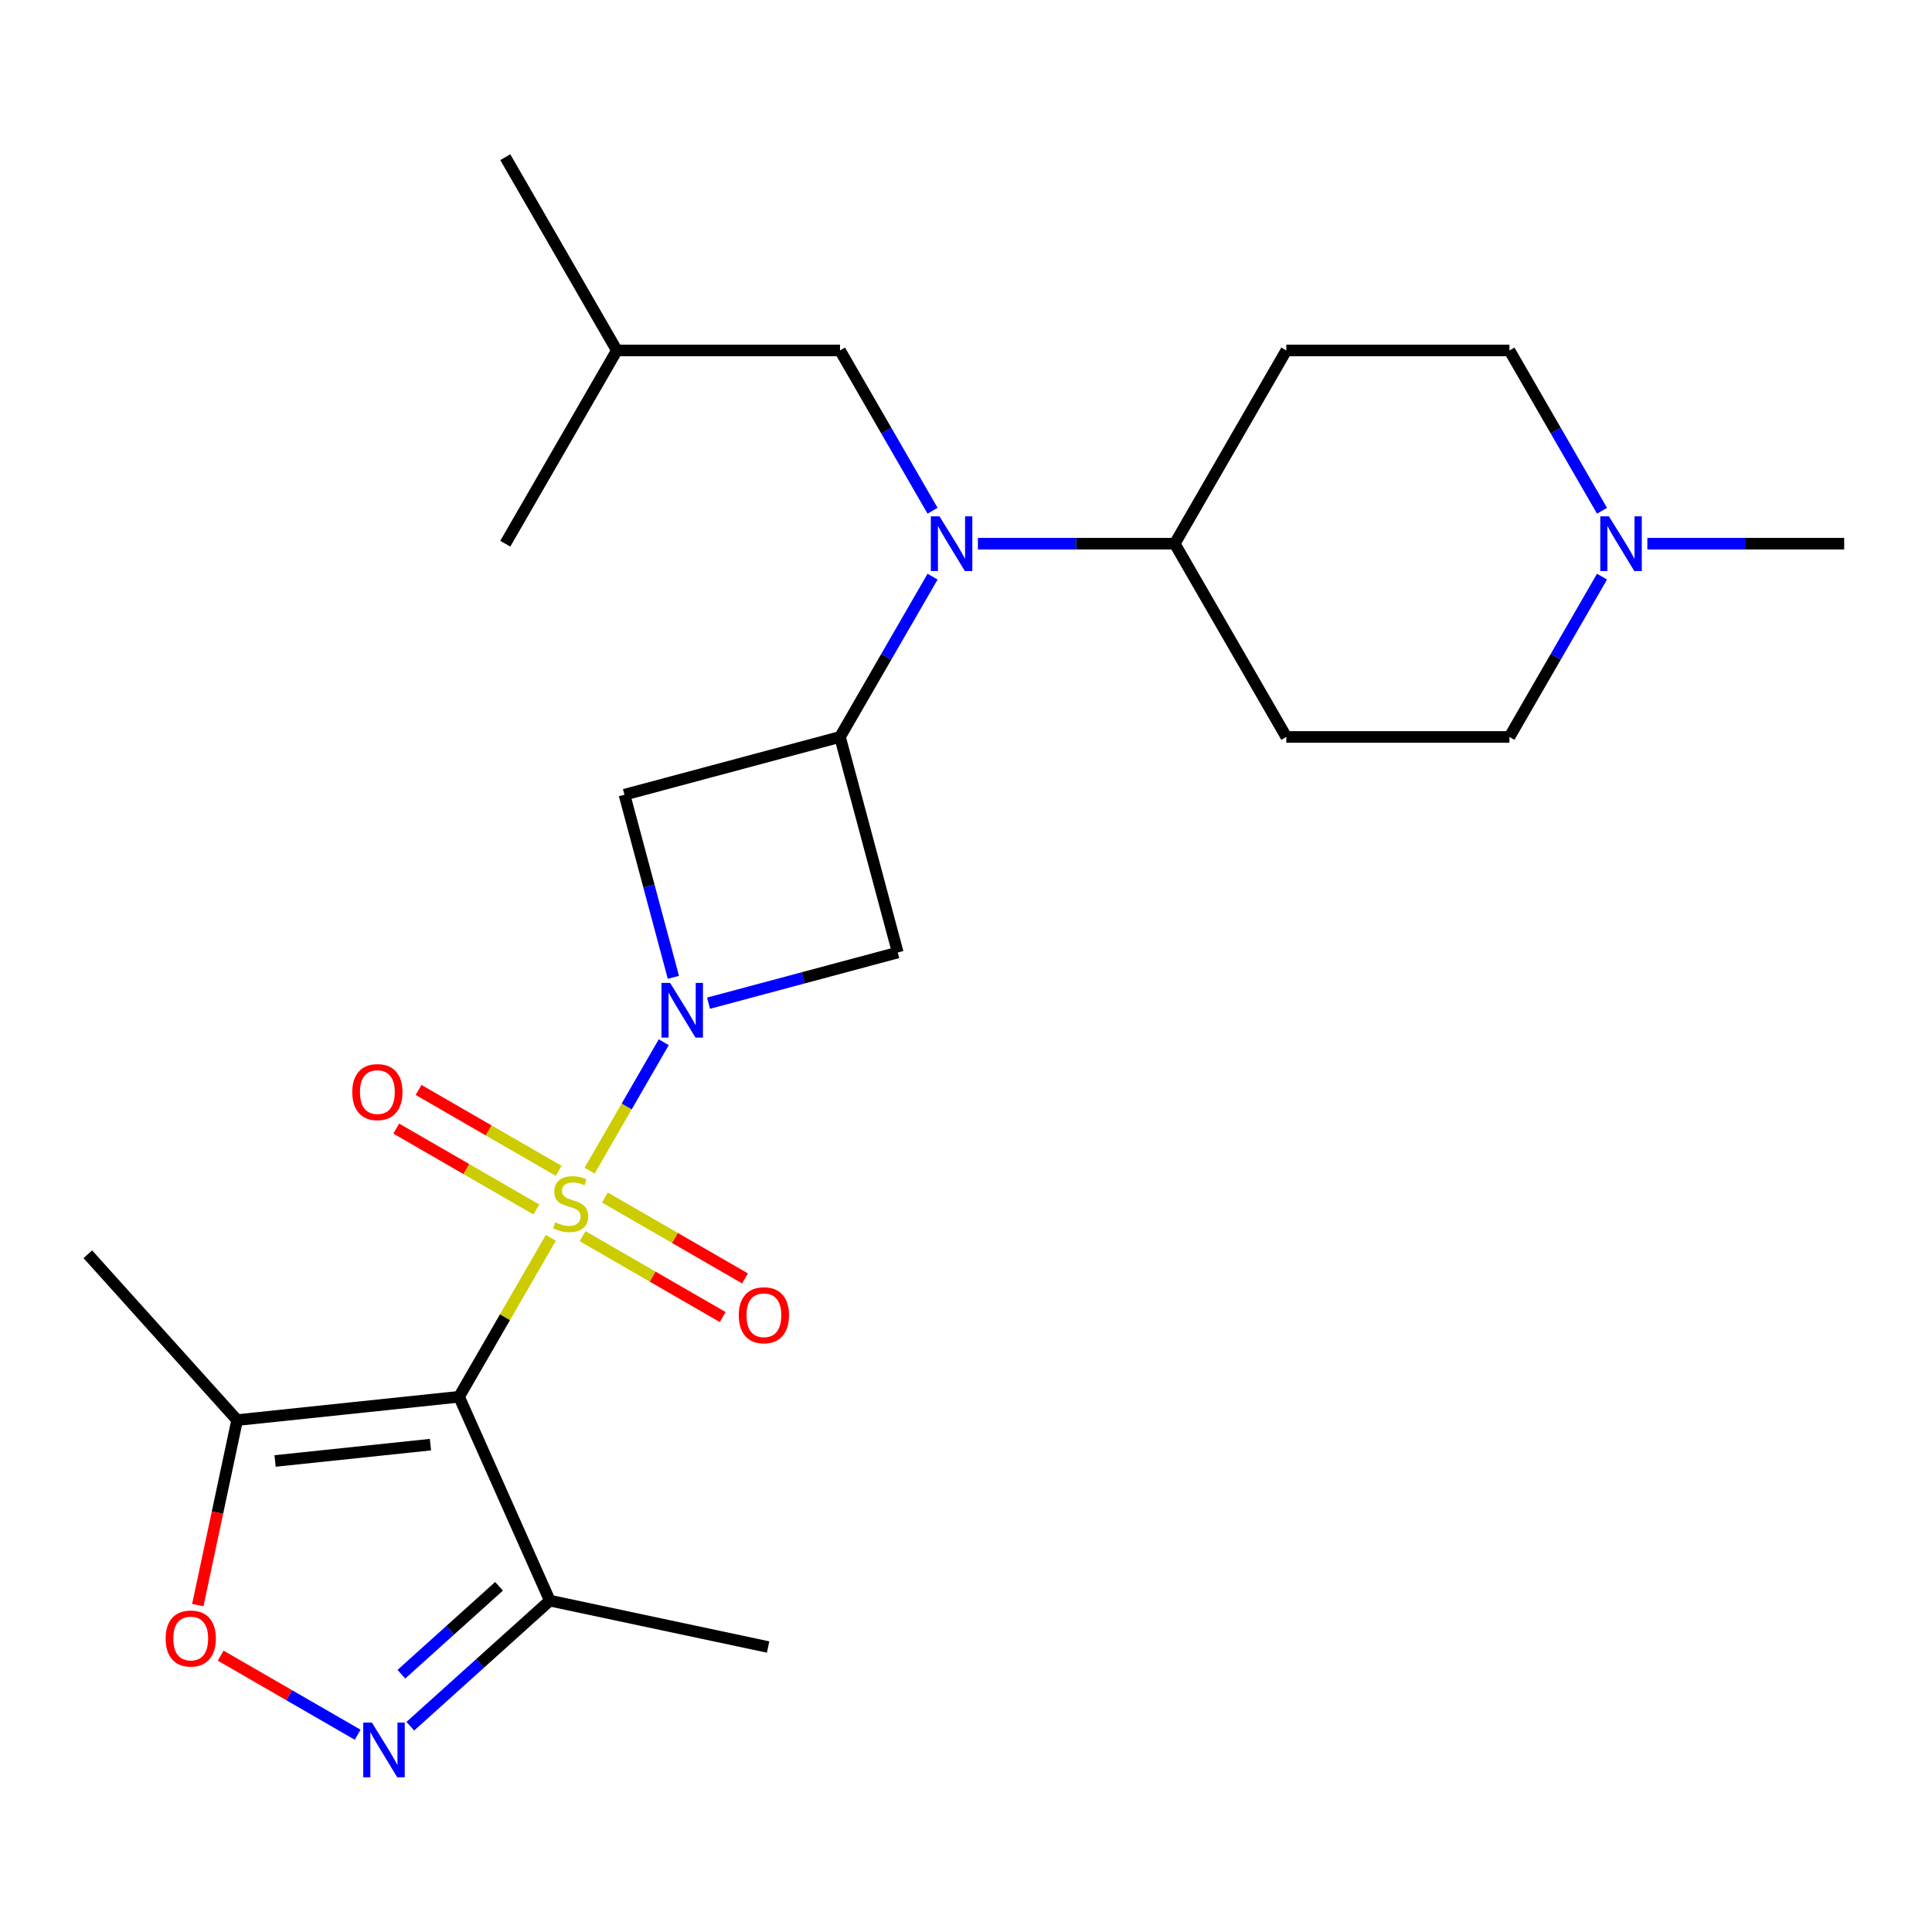 <?xml version='1.0' encoding='iso-8859-1'?>
<svg version='1.1' baseProfile='full'
              xmlns='http://www.w3.org/2000/svg'
                      xmlns:rdkit='http://www.rdkit.org/xml'
                      xmlns:xlink='http://www.w3.org/1999/xlink'
                  xml:space='preserve'
width='1000px' height='1000px' viewBox='0 0 1000 1000'>
<!-- END OF HEADER -->
<rect style='opacity:1.0;fill:#FFFFFF;stroke:none' width='1000' height='1000' x='0' y='0'> </rect>
<path class='bond-0' d='M 285.103,640.702 L 261.357,681.832' style='fill:none;fill-rule:evenodd;stroke:#CCCC00;stroke-width:6px;stroke-linecap:butt;stroke-linejoin:miter;stroke-opacity:1' />
<path class='bond-0' d='M 261.357,681.832 L 237.61,722.963' style='fill:none;fill-rule:evenodd;stroke:#000000;stroke-width:6px;stroke-linecap:butt;stroke-linejoin:miter;stroke-opacity:1' />
<path class='bond-1' d='M 305.181,605.927 L 324.367,572.695' style='fill:none;fill-rule:evenodd;stroke:#CCCC00;stroke-width:6px;stroke-linecap:butt;stroke-linejoin:miter;stroke-opacity:1' />
<path class='bond-1' d='M 324.367,572.695 L 343.554,539.463' style='fill:none;fill-rule:evenodd;stroke:#0000FF;stroke-width:6px;stroke-linecap:butt;stroke-linejoin:miter;stroke-opacity:1' />
<path class='bond-10' d='M 301.554,639.847 L 337.813,660.781' style='fill:none;fill-rule:evenodd;stroke:#CCCC00;stroke-width:6px;stroke-linecap:butt;stroke-linejoin:miter;stroke-opacity:1' />
<path class='bond-10' d='M 337.813,660.781 L 374.072,681.715' style='fill:none;fill-rule:evenodd;stroke:#FF0000;stroke-width:6px;stroke-linecap:butt;stroke-linejoin:miter;stroke-opacity:1' />
<path class='bond-10' d='M 313.104,619.841 L 349.363,640.776' style='fill:none;fill-rule:evenodd;stroke:#CCCC00;stroke-width:6px;stroke-linecap:butt;stroke-linejoin:miter;stroke-opacity:1' />
<path class='bond-10' d='M 349.363,640.776 L 385.622,661.71' style='fill:none;fill-rule:evenodd;stroke:#FF0000;stroke-width:6px;stroke-linecap:butt;stroke-linejoin:miter;stroke-opacity:1' />
<path class='bond-11' d='M 289.169,606.022 L 252.91,585.088' style='fill:none;fill-rule:evenodd;stroke:#CCCC00;stroke-width:6px;stroke-linecap:butt;stroke-linejoin:miter;stroke-opacity:1' />
<path class='bond-11' d='M 252.91,585.088 L 216.651,564.154' style='fill:none;fill-rule:evenodd;stroke:#FF0000;stroke-width:6px;stroke-linecap:butt;stroke-linejoin:miter;stroke-opacity:1' />
<path class='bond-11' d='M 277.619,626.028 L 241.36,605.094' style='fill:none;fill-rule:evenodd;stroke:#CCCC00;stroke-width:6px;stroke-linecap:butt;stroke-linejoin:miter;stroke-opacity:1' />
<path class='bond-11' d='M 241.36,605.094 L 205.1,584.159' style='fill:none;fill-rule:evenodd;stroke:#FF0000;stroke-width:6px;stroke-linecap:butt;stroke-linejoin:miter;stroke-opacity:1' />
<path class='bond-4' d='M 237.61,722.963 L 122.741,735.036' style='fill:none;fill-rule:evenodd;stroke:#000000;stroke-width:6px;stroke-linecap:butt;stroke-linejoin:miter;stroke-opacity:1' />
<path class='bond-4' d='M 222.794,747.747 L 142.386,756.199' style='fill:none;fill-rule:evenodd;stroke:#000000;stroke-width:6px;stroke-linecap:butt;stroke-linejoin:miter;stroke-opacity:1' />
<path class='bond-5' d='M 237.61,722.963 L 284.589,828.479' style='fill:none;fill-rule:evenodd;stroke:#000000;stroke-width:6px;stroke-linecap:butt;stroke-linejoin:miter;stroke-opacity:1' />
<path class='bond-6' d='M 366.74,519.255 L 415.71,506.134' style='fill:none;fill-rule:evenodd;stroke:#0000FF;stroke-width:6px;stroke-linecap:butt;stroke-linejoin:miter;stroke-opacity:1' />
<path class='bond-6' d='M 415.71,506.134 L 464.679,493.012' style='fill:none;fill-rule:evenodd;stroke:#000000;stroke-width:6px;stroke-linecap:butt;stroke-linejoin:miter;stroke-opacity:1' />
<path class='bond-7' d='M 348.545,505.859 L 335.882,458.6' style='fill:none;fill-rule:evenodd;stroke:#0000FF;stroke-width:6px;stroke-linecap:butt;stroke-linejoin:miter;stroke-opacity:1' />
<path class='bond-7' d='M 335.882,458.6 L 323.218,411.34' style='fill:none;fill-rule:evenodd;stroke:#000000;stroke-width:6px;stroke-linecap:butt;stroke-linejoin:miter;stroke-opacity:1' />
<path class='bond-2' d='M 434.785,381.446 L 323.218,411.34' style='fill:none;fill-rule:evenodd;stroke:#000000;stroke-width:6px;stroke-linecap:butt;stroke-linejoin:miter;stroke-opacity:1' />
<path class='bond-8' d='M 434.785,381.446 L 458.739,339.956' style='fill:none;fill-rule:evenodd;stroke:#000000;stroke-width:6px;stroke-linecap:butt;stroke-linejoin:miter;stroke-opacity:1' />
<path class='bond-8' d='M 458.739,339.956 L 482.694,298.465' style='fill:none;fill-rule:evenodd;stroke:#0000FF;stroke-width:6px;stroke-linecap:butt;stroke-linejoin:miter;stroke-opacity:1' />
<path class='bond-25' d='M 434.785,381.446 L 464.679,493.012' style='fill:none;fill-rule:evenodd;stroke:#000000;stroke-width:6px;stroke-linecap:butt;stroke-linejoin:miter;stroke-opacity:1' />
<path class='bond-3' d='M 212.382,893.495 L 248.486,860.987' style='fill:none;fill-rule:evenodd;stroke:#0000FF;stroke-width:6px;stroke-linecap:butt;stroke-linejoin:miter;stroke-opacity:1' />
<path class='bond-3' d='M 248.486,860.987 L 284.589,828.479' style='fill:none;fill-rule:evenodd;stroke:#000000;stroke-width:6px;stroke-linecap:butt;stroke-linejoin:miter;stroke-opacity:1' />
<path class='bond-3' d='M 207.756,866.576 L 233.028,843.82' style='fill:none;fill-rule:evenodd;stroke:#0000FF;stroke-width:6px;stroke-linecap:butt;stroke-linejoin:miter;stroke-opacity:1' />
<path class='bond-3' d='M 233.028,843.82 L 258.301,821.065' style='fill:none;fill-rule:evenodd;stroke:#000000;stroke-width:6px;stroke-linecap:butt;stroke-linejoin:miter;stroke-opacity:1' />
<path class='bond-26' d='M 185.127,897.897 L 149.674,877.429' style='fill:none;fill-rule:evenodd;stroke:#0000FF;stroke-width:6px;stroke-linecap:butt;stroke-linejoin:miter;stroke-opacity:1' />
<path class='bond-26' d='M 149.674,877.429 L 114.221,856.96' style='fill:none;fill-rule:evenodd;stroke:#FF0000;stroke-width:6px;stroke-linecap:butt;stroke-linejoin:miter;stroke-opacity:1' />
<path class='bond-9' d='M 122.741,735.036 L 112.562,782.921' style='fill:none;fill-rule:evenodd;stroke:#000000;stroke-width:6px;stroke-linecap:butt;stroke-linejoin:miter;stroke-opacity:1' />
<path class='bond-9' d='M 112.562,782.921 L 102.384,830.807' style='fill:none;fill-rule:evenodd;stroke:#FF0000;stroke-width:6px;stroke-linecap:butt;stroke-linejoin:miter;stroke-opacity:1' />
<path class='bond-19' d='M 122.741,735.036 L 45.455,649.201' style='fill:none;fill-rule:evenodd;stroke:#000000;stroke-width:6px;stroke-linecap:butt;stroke-linejoin:miter;stroke-opacity:1' />
<path class='bond-20' d='M 284.589,828.479 L 397.568,852.493' style='fill:none;fill-rule:evenodd;stroke:#000000;stroke-width:6px;stroke-linecap:butt;stroke-linejoin:miter;stroke-opacity:1' />
<path class='bond-13' d='M 506.164,281.418 L 557.101,281.418' style='fill:none;fill-rule:evenodd;stroke:#0000FF;stroke-width:6px;stroke-linecap:butt;stroke-linejoin:miter;stroke-opacity:1' />
<path class='bond-13' d='M 557.101,281.418 L 608.039,281.418' style='fill:none;fill-rule:evenodd;stroke:#000000;stroke-width:6px;stroke-linecap:butt;stroke-linejoin:miter;stroke-opacity:1' />
<path class='bond-16' d='M 482.694,264.37 L 458.739,222.88' style='fill:none;fill-rule:evenodd;stroke:#0000FF;stroke-width:6px;stroke-linecap:butt;stroke-linejoin:miter;stroke-opacity:1' />
<path class='bond-16' d='M 458.739,222.88 L 434.785,181.39' style='fill:none;fill-rule:evenodd;stroke:#000000;stroke-width:6px;stroke-linecap:butt;stroke-linejoin:miter;stroke-opacity:1' />
<path class='bond-12' d='M 829.201,298.465 L 805.246,339.956' style='fill:none;fill-rule:evenodd;stroke:#0000FF;stroke-width:6px;stroke-linecap:butt;stroke-linejoin:miter;stroke-opacity:1' />
<path class='bond-12' d='M 805.246,339.956 L 781.292,381.446' style='fill:none;fill-rule:evenodd;stroke:#000000;stroke-width:6px;stroke-linecap:butt;stroke-linejoin:miter;stroke-opacity:1' />
<path class='bond-21' d='M 852.671,281.418 L 903.608,281.418' style='fill:none;fill-rule:evenodd;stroke:#0000FF;stroke-width:6px;stroke-linecap:butt;stroke-linejoin:miter;stroke-opacity:1' />
<path class='bond-21' d='M 903.608,281.418 L 954.545,281.418' style='fill:none;fill-rule:evenodd;stroke:#000000;stroke-width:6px;stroke-linecap:butt;stroke-linejoin:miter;stroke-opacity:1' />
<path class='bond-27' d='M 829.201,264.37 L 805.246,222.88' style='fill:none;fill-rule:evenodd;stroke:#0000FF;stroke-width:6px;stroke-linecap:butt;stroke-linejoin:miter;stroke-opacity:1' />
<path class='bond-27' d='M 805.246,222.88 L 781.292,181.39' style='fill:none;fill-rule:evenodd;stroke:#000000;stroke-width:6px;stroke-linecap:butt;stroke-linejoin:miter;stroke-opacity:1' />
<path class='bond-14' d='M 608.039,281.418 L 665.79,181.39' style='fill:none;fill-rule:evenodd;stroke:#000000;stroke-width:6px;stroke-linecap:butt;stroke-linejoin:miter;stroke-opacity:1' />
<path class='bond-15' d='M 608.039,281.418 L 665.79,381.446' style='fill:none;fill-rule:evenodd;stroke:#000000;stroke-width:6px;stroke-linecap:butt;stroke-linejoin:miter;stroke-opacity:1' />
<path class='bond-17' d='M 665.79,181.39 L 781.292,181.39' style='fill:none;fill-rule:evenodd;stroke:#000000;stroke-width:6px;stroke-linecap:butt;stroke-linejoin:miter;stroke-opacity:1' />
<path class='bond-18' d='M 665.79,381.446 L 781.292,381.446' style='fill:none;fill-rule:evenodd;stroke:#000000;stroke-width:6px;stroke-linecap:butt;stroke-linejoin:miter;stroke-opacity:1' />
<path class='bond-22' d='M 434.785,181.39 L 319.283,181.39' style='fill:none;fill-rule:evenodd;stroke:#000000;stroke-width:6px;stroke-linecap:butt;stroke-linejoin:miter;stroke-opacity:1' />
<path class='bond-23' d='M 319.283,181.39 L 261.532,81.362' style='fill:none;fill-rule:evenodd;stroke:#000000;stroke-width:6px;stroke-linecap:butt;stroke-linejoin:miter;stroke-opacity:1' />
<path class='bond-24' d='M 319.283,181.39 L 261.532,281.418' style='fill:none;fill-rule:evenodd;stroke:#000000;stroke-width:6px;stroke-linecap:butt;stroke-linejoin:miter;stroke-opacity:1' />
<path  class='atom-0' d='M 287.361 632.655
Q 287.681 632.775, 289.001 633.335
Q 290.321 633.895, 291.761 634.255
Q 293.241 634.575, 294.681 634.575
Q 297.361 634.575, 298.921 633.295
Q 300.481 631.975, 300.481 629.695
Q 300.481 628.135, 299.681 627.175
Q 298.921 626.215, 297.721 625.695
Q 296.521 625.175, 294.521 624.575
Q 292.001 623.815, 290.481 623.095
Q 289.001 622.375, 287.921 620.855
Q 286.881 619.335, 286.881 616.775
Q 286.881 613.215, 289.281 611.015
Q 291.721 608.815, 296.521 608.815
Q 299.801 608.815, 303.521 610.375
L 302.601 613.455
Q 299.201 612.055, 296.641 612.055
Q 293.881 612.055, 292.361 613.215
Q 290.841 614.335, 290.881 616.295
Q 290.881 617.815, 291.641 618.735
Q 292.441 619.655, 293.561 620.175
Q 294.721 620.695, 296.641 621.295
Q 299.201 622.095, 300.721 622.895
Q 302.241 623.695, 303.321 625.335
Q 304.441 626.935, 304.441 629.695
Q 304.441 633.615, 301.801 635.735
Q 299.201 637.815, 294.841 637.815
Q 292.321 637.815, 290.401 637.255
Q 288.521 636.735, 286.281 635.815
L 287.361 632.655
' fill='#CCCC00'/>
<path  class='atom-2' d='M 346.853 508.747
L 356.133 523.747
Q 357.053 525.227, 358.533 527.907
Q 360.013 530.587, 360.093 530.747
L 360.093 508.747
L 363.853 508.747
L 363.853 537.067
L 359.973 537.067
L 350.013 520.667
Q 348.853 518.747, 347.613 516.547
Q 346.413 514.347, 346.053 513.667
L 346.053 537.067
L 342.373 537.067
L 342.373 508.747
L 346.853 508.747
' fill='#0000FF'/>
<path  class='atom-4' d='M 192.494 891.605
L 201.774 906.605
Q 202.694 908.085, 204.174 910.765
Q 205.654 913.445, 205.734 913.605
L 205.734 891.605
L 209.494 891.605
L 209.494 919.925
L 205.614 919.925
L 195.654 903.525
Q 194.494 901.605, 193.254 899.405
Q 192.054 897.205, 191.694 896.525
L 191.694 919.925
L 188.014 919.925
L 188.014 891.605
L 192.494 891.605
' fill='#0000FF'/>
<path  class='atom-9' d='M 486.276 267.258
L 495.556 282.258
Q 496.476 283.738, 497.956 286.418
Q 499.436 289.098, 499.516 289.258
L 499.516 267.258
L 503.276 267.258
L 503.276 295.578
L 499.396 295.578
L 489.436 279.178
Q 488.276 277.258, 487.036 275.058
Q 485.836 272.858, 485.476 272.178
L 485.476 295.578
L 481.796 295.578
L 481.796 267.258
L 486.276 267.258
' fill='#0000FF'/>
<path  class='atom-10' d='M 85.726 848.094
Q 85.726 841.294, 89.086 837.494
Q 92.446 833.694, 98.726 833.694
Q 105.006 833.694, 108.366 837.494
Q 111.726 841.294, 111.726 848.094
Q 111.726 854.974, 108.326 858.894
Q 104.926 862.774, 98.726 862.774
Q 92.486 862.774, 89.086 858.894
Q 85.726 855.014, 85.726 848.094
M 98.726 859.574
Q 103.046 859.574, 105.366 856.694
Q 107.726 853.774, 107.726 848.094
Q 107.726 842.534, 105.366 839.734
Q 103.046 836.894, 98.726 836.894
Q 94.406 836.894, 92.046 839.694
Q 89.726 842.494, 89.726 848.094
Q 89.726 853.814, 92.046 856.694
Q 94.406 859.574, 98.726 859.574
' fill='#FF0000'/>
<path  class='atom-11' d='M 382.389 680.766
Q 382.389 673.966, 385.749 670.166
Q 389.109 666.366, 395.389 666.366
Q 401.669 666.366, 405.029 670.166
Q 408.389 673.966, 408.389 680.766
Q 408.389 687.646, 404.989 691.566
Q 401.589 695.446, 395.389 695.446
Q 389.149 695.446, 385.749 691.566
Q 382.389 687.686, 382.389 680.766
M 395.389 692.246
Q 399.709 692.246, 402.029 689.366
Q 404.389 686.446, 404.389 680.766
Q 404.389 675.206, 402.029 672.406
Q 399.709 669.566, 395.389 669.566
Q 391.069 669.566, 388.709 672.366
Q 386.389 675.166, 386.389 680.766
Q 386.389 686.486, 388.709 689.366
Q 391.069 692.246, 395.389 692.246
' fill='#FF0000'/>
<path  class='atom-12' d='M 182.333 565.263
Q 182.333 558.463, 185.693 554.663
Q 189.053 550.863, 195.333 550.863
Q 201.613 550.863, 204.973 554.663
Q 208.333 558.463, 208.333 565.263
Q 208.333 572.143, 204.933 576.063
Q 201.533 579.943, 195.333 579.943
Q 189.093 579.943, 185.693 576.063
Q 182.333 572.183, 182.333 565.263
M 195.333 576.743
Q 199.653 576.743, 201.973 573.863
Q 204.333 570.943, 204.333 565.263
Q 204.333 559.703, 201.973 556.903
Q 199.653 554.063, 195.333 554.063
Q 191.013 554.063, 188.653 556.863
Q 186.333 559.663, 186.333 565.263
Q 186.333 570.983, 188.653 573.863
Q 191.013 576.743, 195.333 576.743
' fill='#FF0000'/>
<path  class='atom-13' d='M 832.783 267.258
L 842.063 282.258
Q 842.983 283.738, 844.463 286.418
Q 845.943 289.098, 846.023 289.258
L 846.023 267.258
L 849.783 267.258
L 849.783 295.578
L 845.903 295.578
L 835.943 279.178
Q 834.783 277.258, 833.543 275.058
Q 832.343 272.858, 831.983 272.178
L 831.983 295.578
L 828.303 295.578
L 828.303 267.258
L 832.783 267.258
' fill='#0000FF'/>
</svg>
